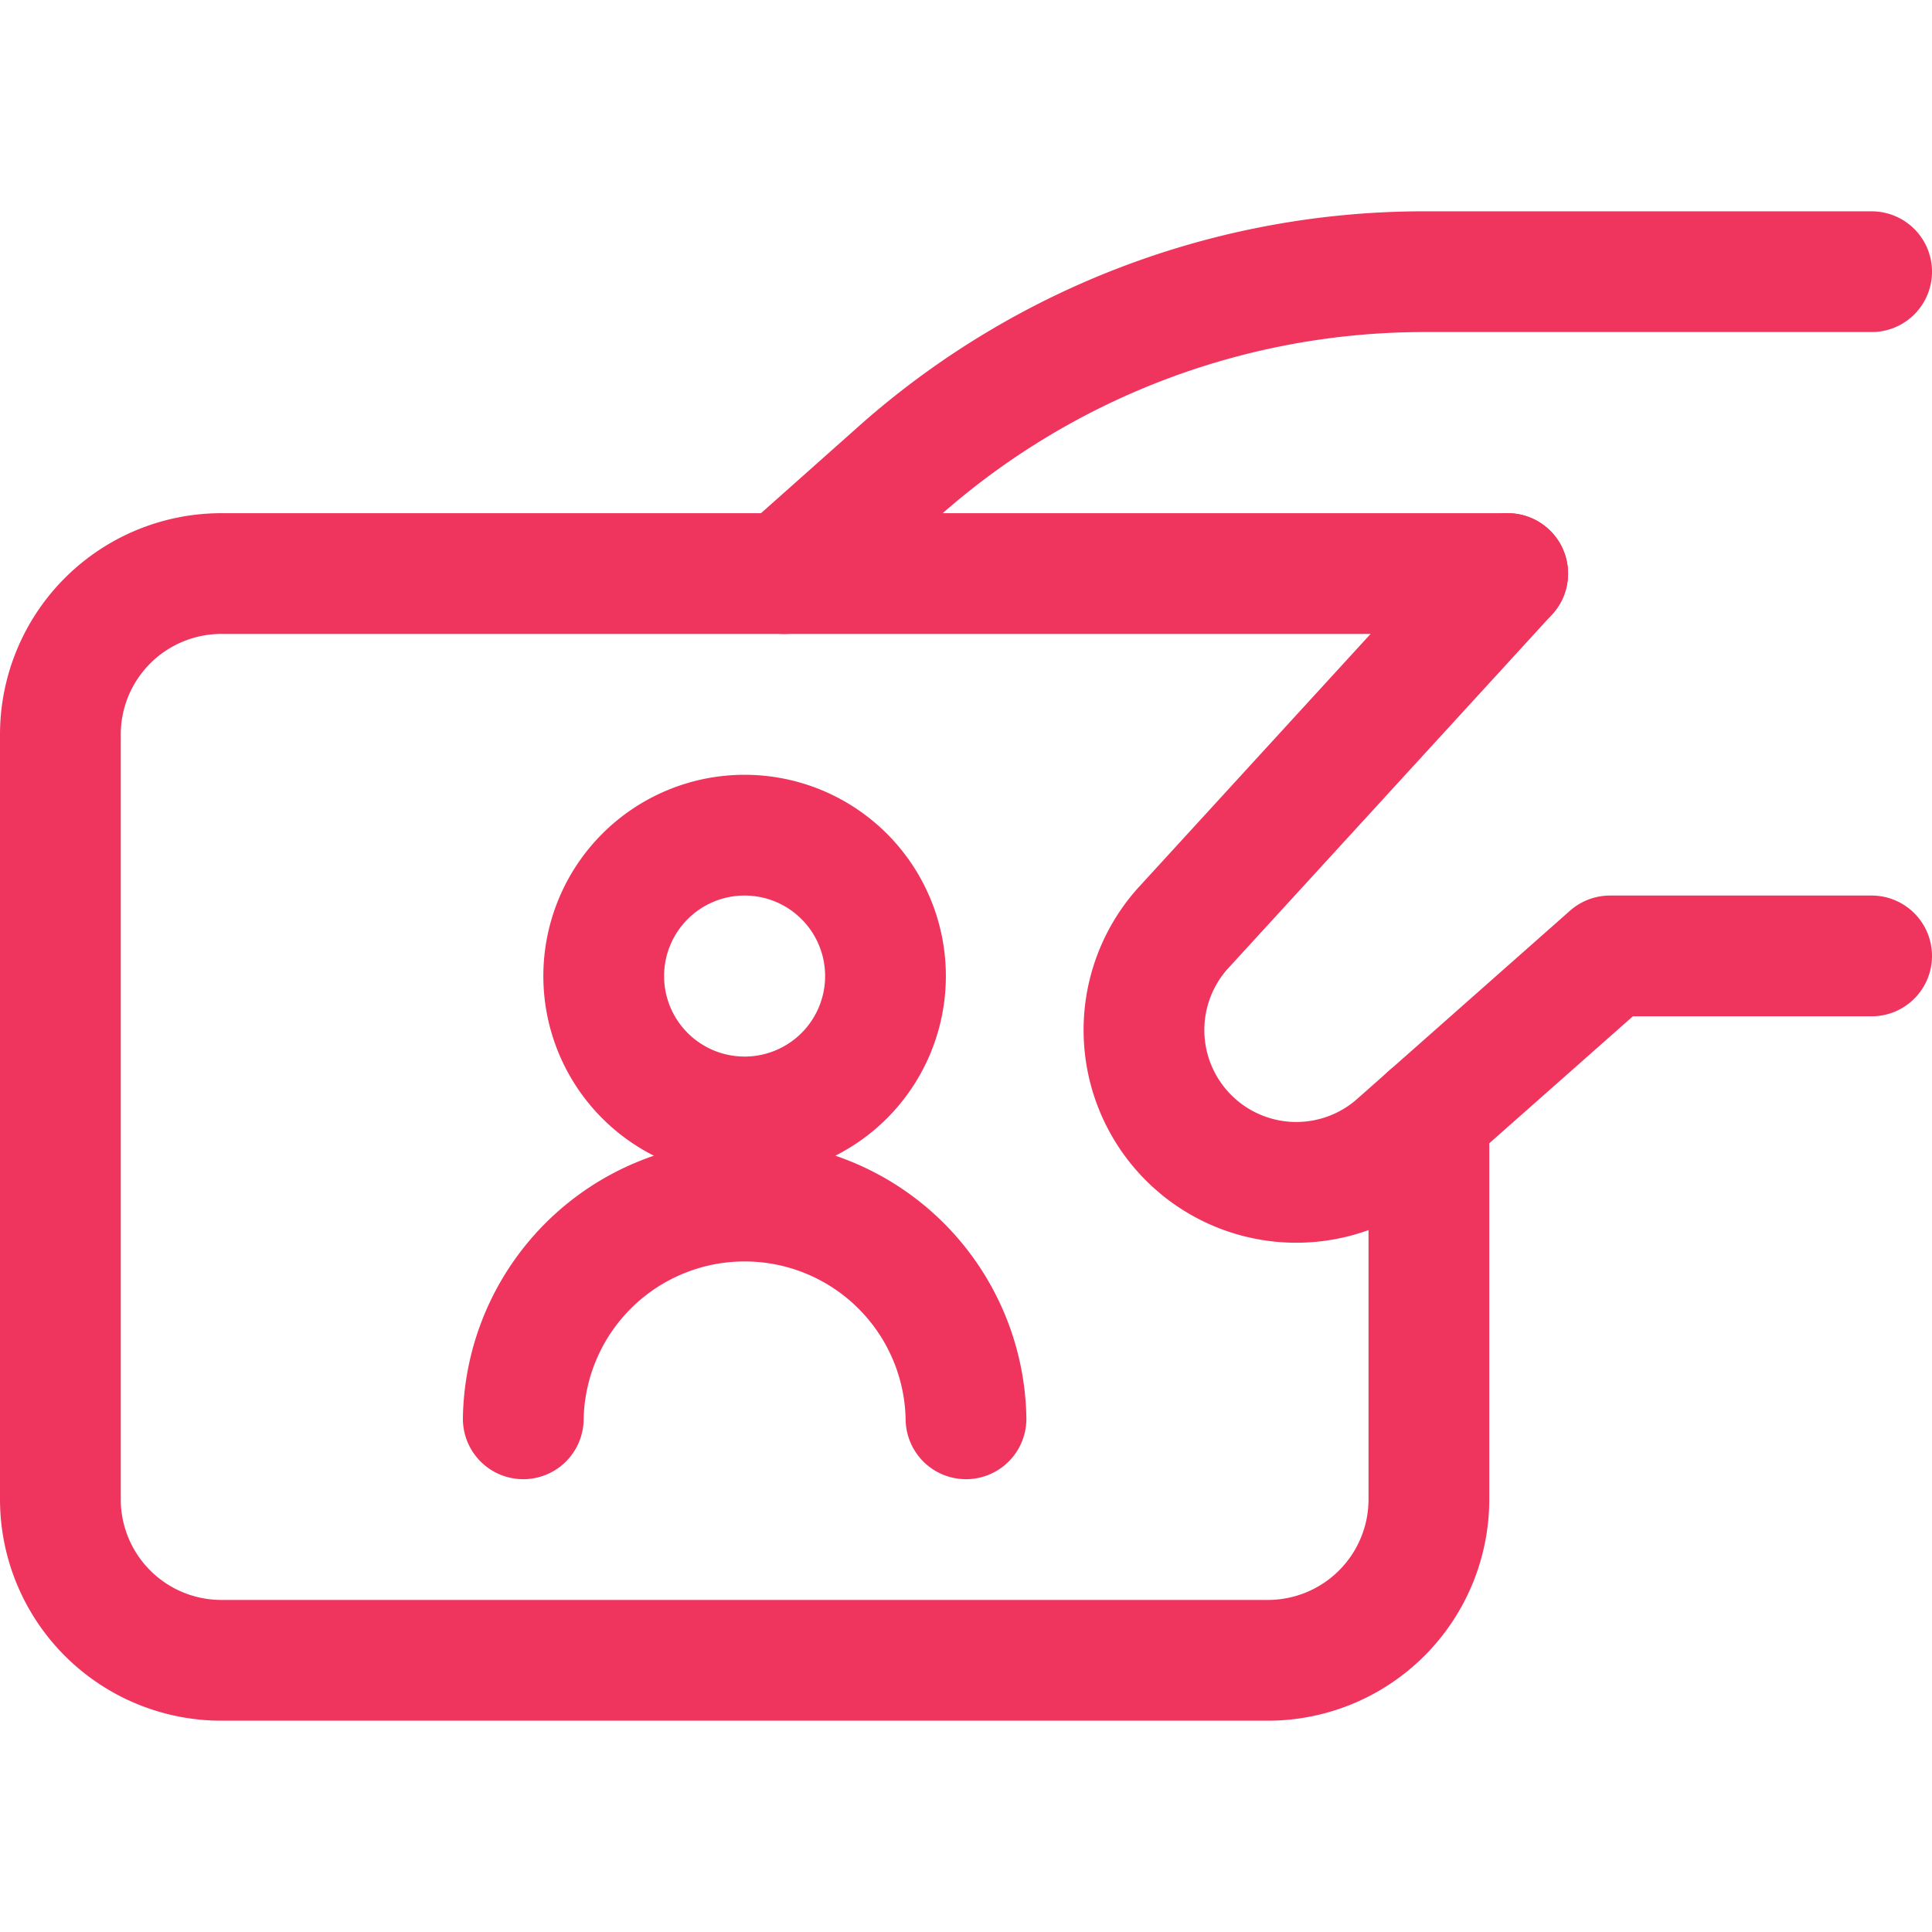 <?xml version="1.0" encoding="UTF-8"?>
<svg xmlns="http://www.w3.org/2000/svg" width="32" height="32" fill="none">
  <path stroke="#EF355E" stroke-linecap="round" stroke-linejoin="round" stroke-width="2" d="M31 4.5h-7.412a13.1 13.1 0 0 0-8.625 3.241L12.985 9.5M24.972 9.5l-5.392 5.89a2.523 2.523 0 0 0 3.527 3.591l3.56-3.148H31"></path>
  <path stroke="#EF355E" stroke-linecap="round" stroke-linejoin="round" stroke-width="2" d="M24.972 9.5H3.667A2.667 2.667 0 0 0 1 12.167v12.666A2.667 2.667 0 0 0 3.667 27.5H21a2.667 2.667 0 0 0 2.667-2.667v-6.348"></path>
  <path stroke="#EF355E" stroke-linecap="round" stroke-linejoin="round" stroke-width="2" d="M12.333 18.5a2.333 2.333 0 1 0 0-4.667 2.333 2.333 0 0 0 0 4.667ZM8.667 23.5a3.667 3.667 0 0 1 7.333 0"></path>
</svg>
